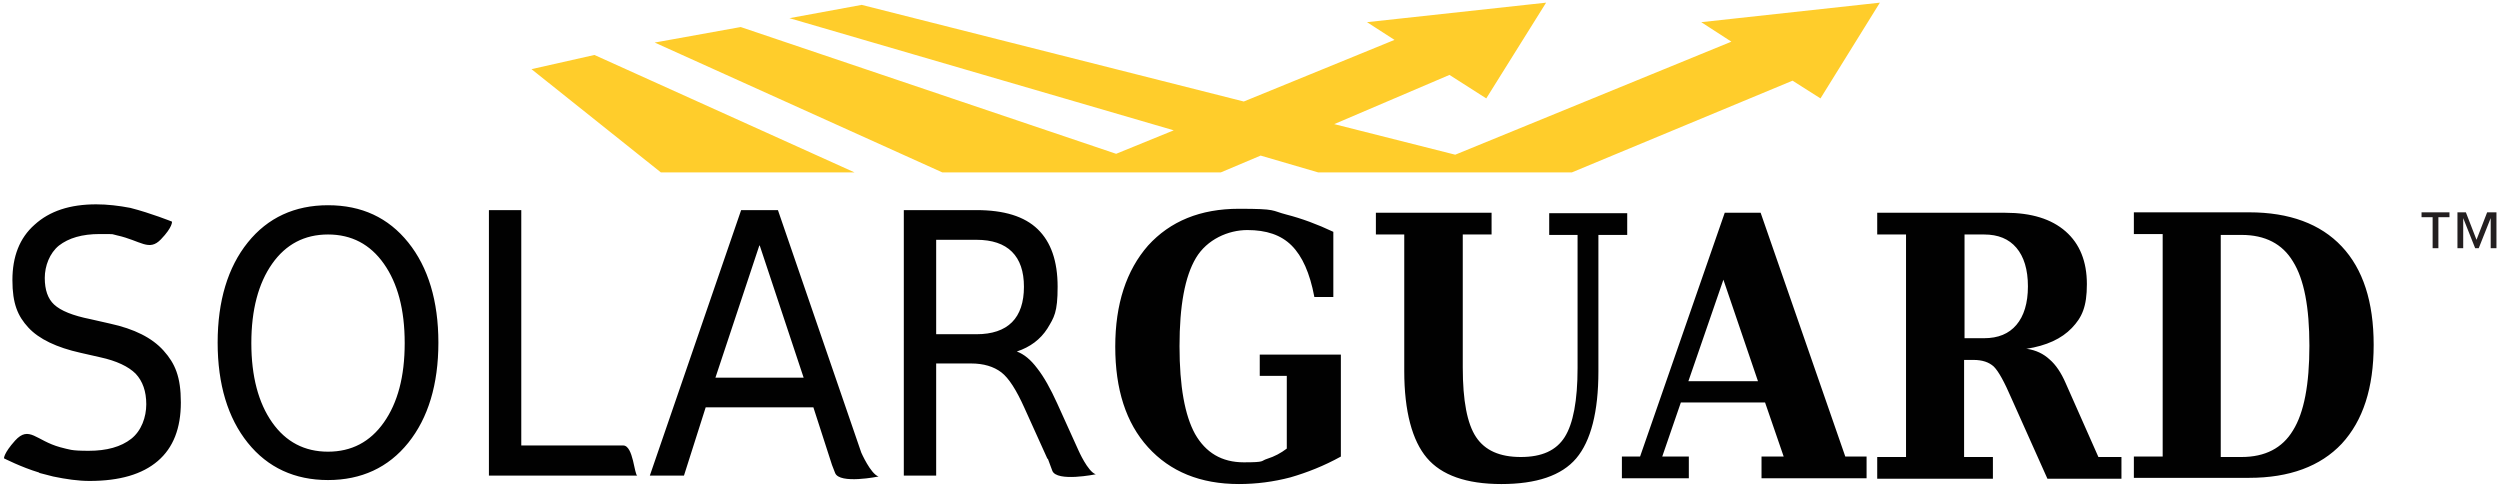 <svg xmlns="http://www.w3.org/2000/svg" viewBox="0 0 564 111.6" xmlns:v="https://vecta.io/nano"><path d="M296.5 66.9c-1-5.3-2.7-9.1-5.1-11.5s-5.7-3.5-10-3.5-9.1 2.1-11.6 6.3-3.7 10.8-3.7 19.9 1.2 15.6 3.5 19.8c2.4 4.2 6 6.4 11 6.4s3.7-.3 5.3-.8 3.1-1.3 4.4-2.3V84.8h-6.1V80h18.3v23c-3.8 2.1-7.6 3.6-11.4 4.7-3.8 1-7.7 1.5-11.6 1.5-8.7 0-15.5-2.8-20.5-8.3s-7.4-13.1-7.4-22.7 2.5-17.2 7.4-22.8c5-5.5 11.8-8.3 20.5-8.3s7.2.4 10.7 1.3 7 2.2 10.6 3.9V67h-4.3zm20.3-14h-6.4V48h26.1v4.9H330v30c0 7.5 1 12.7 3 15.7s5.3 4.5 10.1 4.5 8-1.5 9.9-4.5 2.9-8.2 2.9-15.6V53h-6.4v-4.9h17.6V53h-6.5v30.8c0 9.1-1.7 15.7-5 19.6s-9 5.8-16.9 5.8-13.5-2-16.8-5.9-5.1-10.5-5.1-19.6V53zm49.1 55V103h4.1l19.1-55h8.1l19.1 55h4.8v4.9h-23.7V103h5l-4.2-12.2h-19L375 103h6v4.9h-15.1zm15-21.9h15.7l-7.8-22.9-7.9 22.9zm76.4-7.3c2 .3 3.7 1.1 5.1 2.4 1.4 1.2 2.6 3 3.6 5.3l7.4 16.7h5.2v4.9h-16.7l-8.1-18.1c-1.6-3.7-2.9-6.1-4-7.2-1.1-1-2.6-1.5-4.6-1.5h-2.1v21.9h6.5v4.9h-26.1v-4.9h6.5V52.9h-6.5V48h28.9c5.9 0 10.4 1.4 13.6 4.2s4.8 6.8 4.8 11.9-1.1 7.5-3.4 9.9-5.7 4-10.3 4.7zm-14.1-2.4h4.4c3.2 0 5.6-1 7.3-3s2.6-4.9 2.6-8.7-.9-6.7-2.6-8.7-4.1-3-7.3-3h-4.4v23.4zm38.2 31.6V103h6.5V52.8h-6.5v-4.9h26c9.1 0 16.1 2.6 20.9 7.7s7.2 12.5 7.2 22.2-2.4 17.1-7.2 22.3c-4.8 5.1-11.8 7.7-20.9 7.7h-26zm19.6-4.8h4.7c5.3 0 9.2-2 11.6-6 2.5-4 3.7-10.4 3.7-19.1s-1.2-15-3.7-19c-2.4-4-6.3-6-11.6-6H501v50.2zM8.9 106.7l3.1.8c2.9.6 5.6 1 8.2 1 6.8 0 11.9-1.5 15.4-4.5s5.2-7.4 5.2-13.2-1.3-8.8-3.9-11.7-6.6-4.9-12.1-6.1l-4.4-1c-4-.8-6.7-1.9-8.2-3.3-1.4-1.3-2.1-3.3-2.1-6s1.1-5.6 3.2-7.3c2.2-1.7 5.2-2.6 9.2-2.6s2.4 0 3.9.3c5.4 1.2 7.2 3.7 9.9.9s2.5-4 2.5-4-4.7-1.9-9.4-3.1c-2.6-.5-5.2-.8-7.7-.8-5.9 0-10.5 1.5-13.9 4.6-3.4 3-5 7.2-5 12.5S4 71.3 6.4 73.9s6.4 4.5 11.8 5.7l4.4 1c3.7.8 6.4 2.1 8 3.7 1.6 1.7 2.4 4 2.4 6.9s-1.1 6-3.4 7.8-5.5 2.7-9.6 2.7-4.3-.3-6.4-.8c-5.5-1.5-7-5-10.2-1.5-2.6 2.9-2.5 4-2.5 4s3.9 2 7.9 3.2M74 46.3c7.6 0 13.6 2.8 18.1 8.4s6.8 13.2 6.8 22.6-2.3 17-6.8 22.6-10.6 8.4-18.1 8.4-13.6-2.8-18.1-8.4-6.8-13.2-6.8-22.6 2.3-17 6.8-22.6 10.6-8.4 18.1-8.4zm0 6.6c-5.3 0-9.5 2.2-12.6 6.6s-4.7 10.4-4.7 17.9 1.6 13.5 4.7 17.9 7.3 6.6 12.6 6.6 9.5-2.2 12.6-6.6 4.7-10.3 4.7-17.9-1.6-13.5-4.7-17.9-7.3-6.6-12.6-6.6zm36.3-5.5h7.3v53.1h23c2.3 0 2.5 6.8 3.2 6.8s-33.5 0-33.5 0V47.4zm61 8l-9.9 29.8h19.9l-9.9-29.8zm65 48.1L231.1 92c-1.8-4-3.5-6.7-5.2-8s-4-2-6.8-2h-7.9v25.3h-7.3V47.4h16.4c6.2 0 10.8 1.4 13.8 4.3s4.5 7.2 4.5 13-.8 6.9-2.3 9.4c-1.6 2.5-3.9 4.2-6.9 5.2 1.6.6 3.1 1.8 4.6 3.8 1.5 1.9 3 4.6 4.5 7.9l4.8 10.6s2.1 4.8 3.9 5.4c0 0-8.8 1.8-9.8-.8l-1-2.7zm-25.1-49.4v21.3h9.1c3.5 0 6.2-.9 8-2.7s2.7-4.5 2.7-8-.9-6.1-2.7-7.9-4.5-2.7-8-2.7h-9.1zm-16.9 48s2.1 4.8 3.9 5.4c0 0-8.8 1.8-9.8-.8l-.7-1.8-4.2-13h-24.3l-4.9 15.4h-7.7l20.6-59.9h8.3l18.8 54.7z" fill="#010101"/><path d="M424.1.6L383.8 5l6.8 4.4-62.3 25.5L301 28l26-11.1 8.3 5.3L348.8.6 308.4 5l6.2 4-34 13.9-86.2-21.8-16.3 3 86.7 25.3-13 5.3-84.7-28.6-19.4 3.5 64.9 29.3h29 22.7 11.1l9-3.8 13 3.8h21.2 25.5 10.5l49.8-20.7 6.3 4L424.1.6zm-304.2 15l29.2 23.3h43.7l-58.7-26.5-14.2 3.2z" fill="#ffcd2b"/><path d="M552.6 47.9V49h-2.5v7h-1.3v-7h-2.5v-1.1h6.4zm3.7 0l2.4 6.2 2.4-6.2h2.1V56h-1.3v-6.8h0l-2.7 6.8h-.8l-2.7-6.8h0V56h-1.3v-8.1h2.1z" fill="#231f20"/></svg>